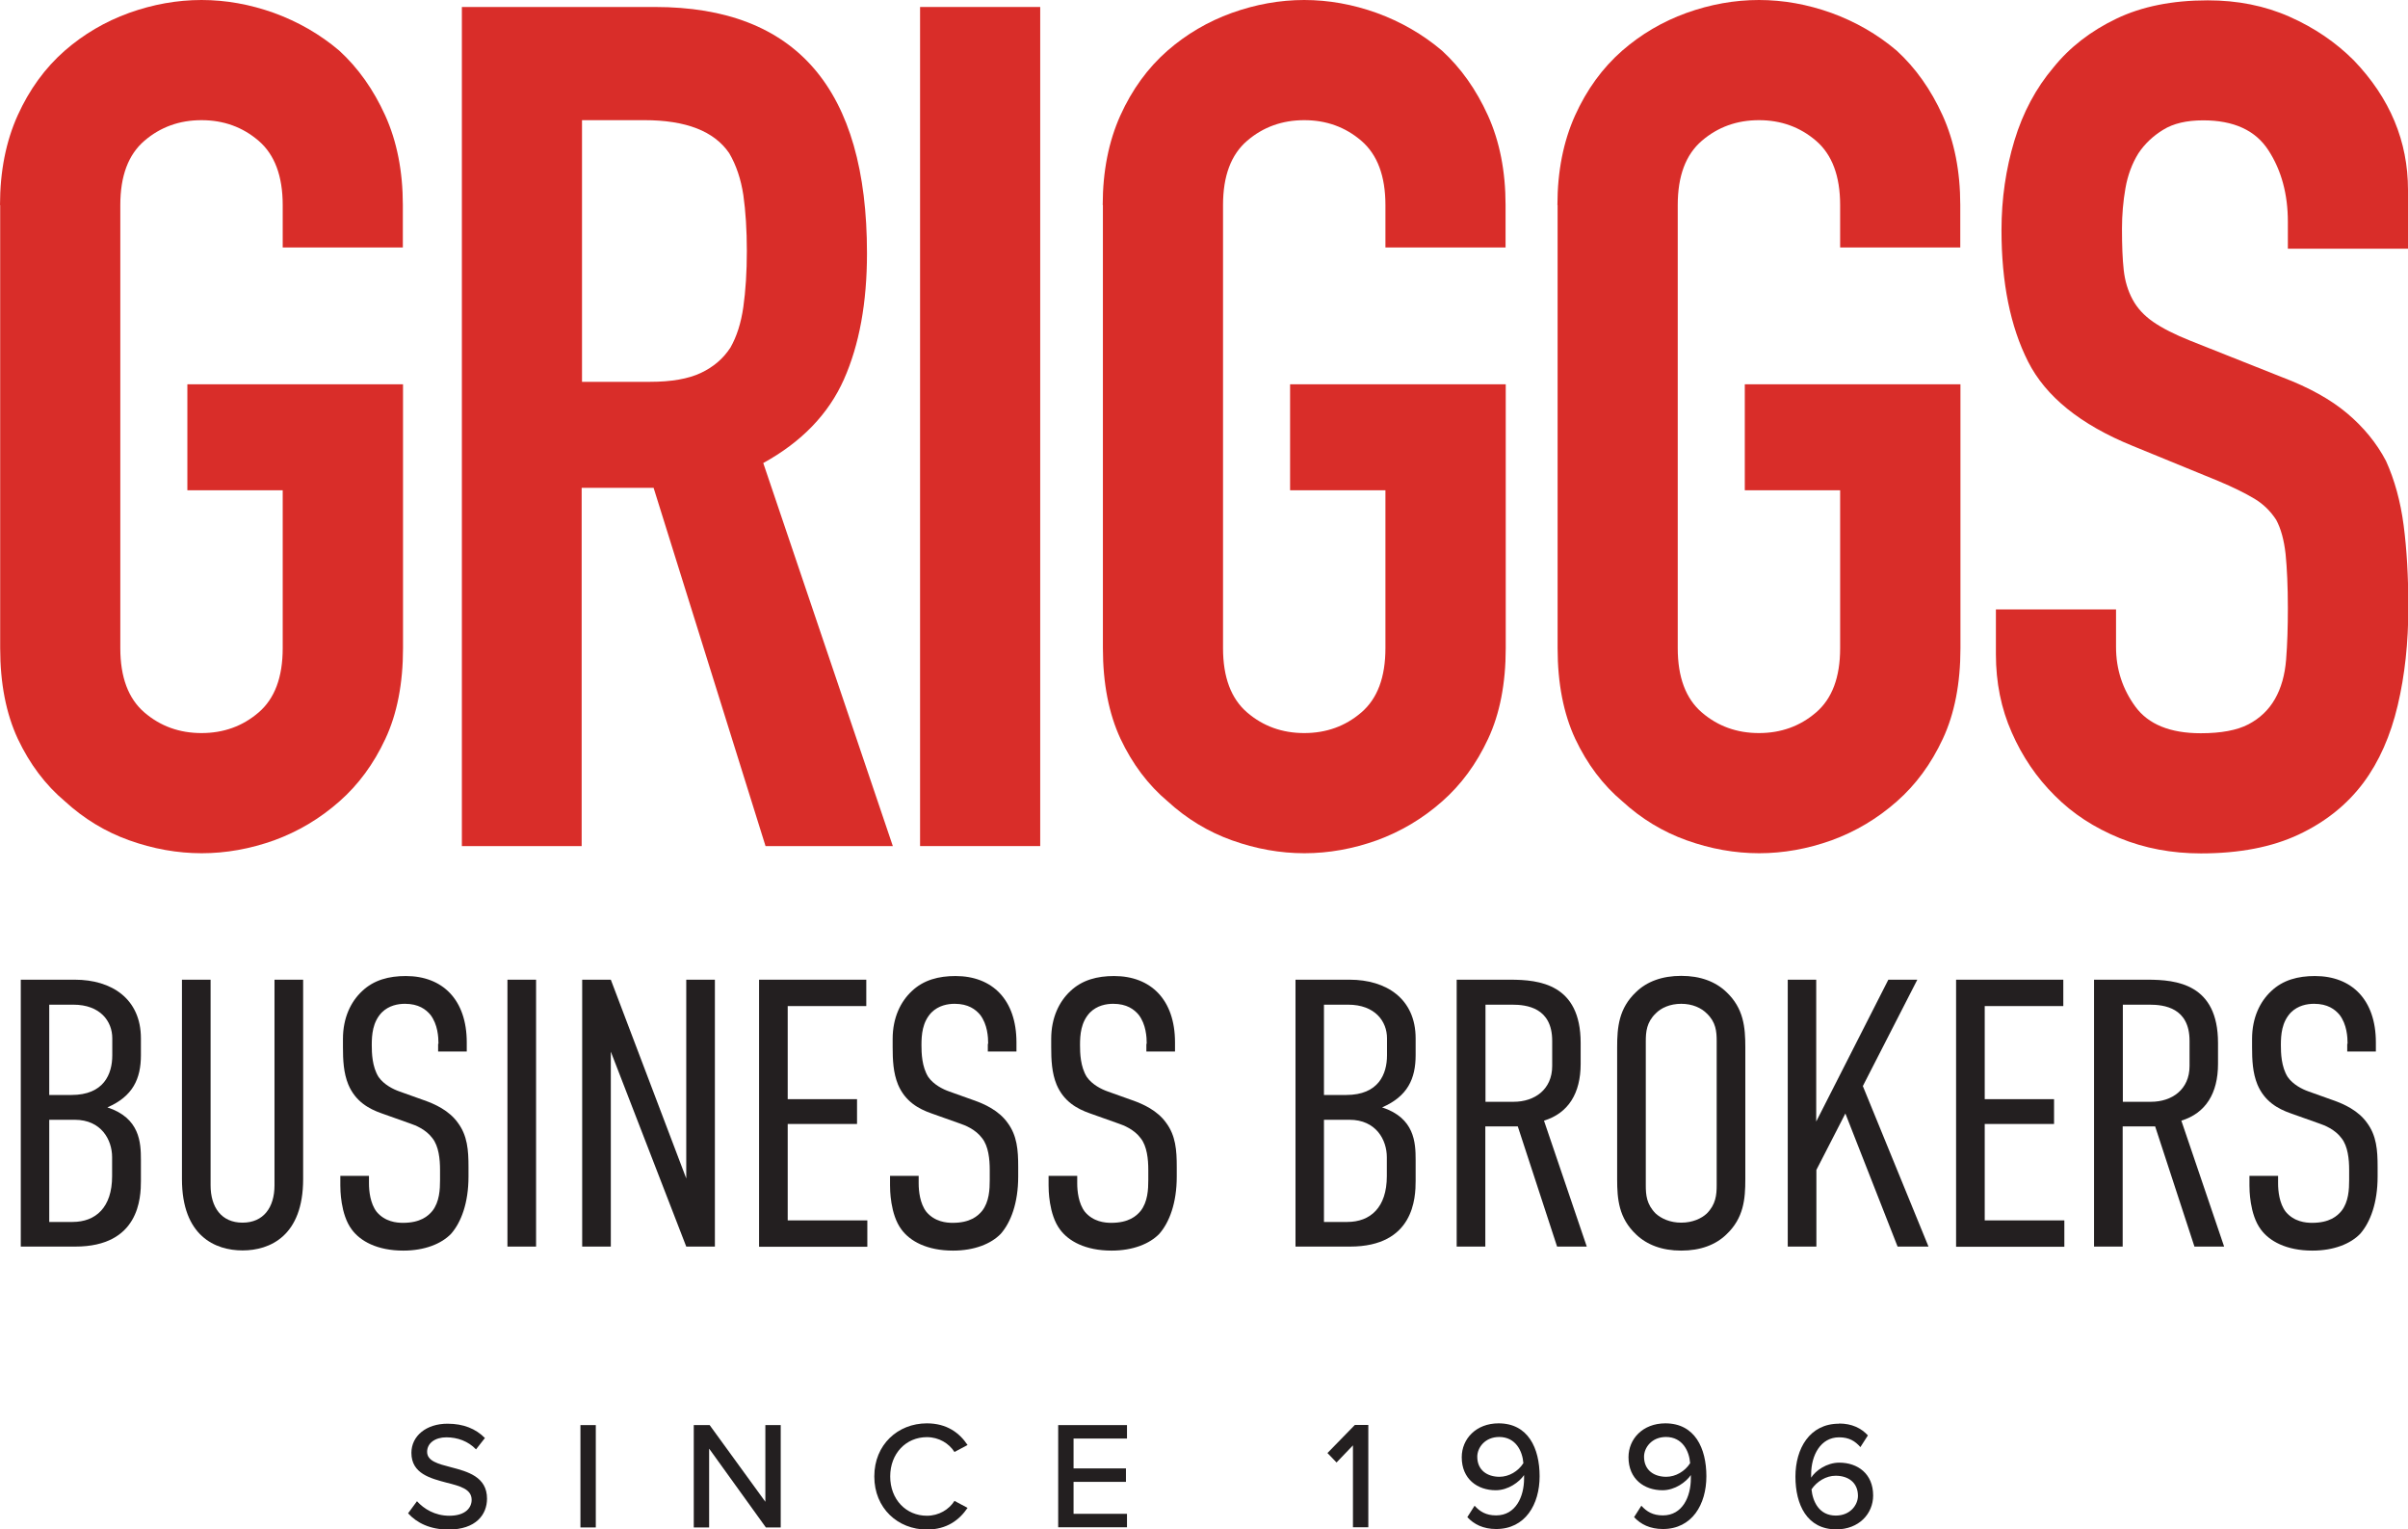 <?xml version="1.0" encoding="UTF-8"?>
<svg id="Layer_1" data-name="Layer 1" xmlns="http://www.w3.org/2000/svg" viewBox="0 0 137.9 87.56">
  <defs>
    <style>
      .cls-1 {
        fill: #d92d29;
      }

      .cls-1, .cls-2 {
        stroke-width: 0px;
      }

      .cls-2 {
        fill: #231f20;
      }
    </style>
  </defs>
  <g>
    <path class="cls-2" d="M23.88,85.95c.4.44,1.03.83,1.85.83.95,0,1.28-.48,1.28-.91,0-.62-.67-.79-1.42-.98-.94-.25-2.03-.52-2.03-1.71,0-.97.85-1.67,2.07-1.67.91,0,1.62.29,2.14.82l-.51.65c-.45-.47-1.06-.69-1.7-.69s-1.1.33-1.1.83c0,.53.63.69,1.36.88.96.25,2.07.55,2.07,1.8,0,.91-.63,1.77-2.21,1.77-1.05,0-1.81-.38-2.31-.93l.5-.68Z"/>
    <path class="cls-2" d="M33.24,81.59h.88v5.86h-.88v-5.86Z"/>
    <path class="cls-2" d="M40.61,82.95v4.5h-.88v-5.86h.91l3.19,4.39v-4.39h.88v5.86h-.85l-3.24-4.5Z"/>
    <path class="cls-2" d="M50.07,84.52c0-1.8,1.34-3.03,3.01-3.03,1.15,0,1.87.55,2.33,1.24l-.75.4c-.31-.49-.89-.85-1.58-.85-1.19,0-2.1.93-2.1,2.25s.91,2.25,2.1,2.25c.69,0,1.27-.36,1.58-.85l.75.4c-.47.69-1.18,1.24-2.33,1.24-1.67,0-3.01-1.23-3.01-3.03Z"/>
    <path class="cls-2" d="M60.6,81.59h3.94v.77h-3.06v1.71h3v.77h-3v1.83h3.06v.77h-3.94v-5.86Z"/>
    <path class="cls-2" d="M77.49,82.74l-.95.99-.52-.54,1.57-1.61h.77v5.86h-.88v-4.71Z"/>
    <path class="cls-2" d="M84.45,86.21c.3.33.65.55,1.23.55,1.12,0,1.6-1.07,1.6-2.11v-.2c-.27.4-.91.87-1.62.87-1.05,0-1.95-.64-1.95-1.89,0-1.05.82-1.94,2.11-1.94,1.69,0,2.35,1.42,2.35,3.03s-.82,3.02-2.49,3.02c-.74,0-1.27-.27-1.65-.68l.42-.66ZM85.86,82.27c-.83,0-1.26.62-1.26,1.13,0,.78.58,1.15,1.27,1.15.54,0,1.07-.31,1.37-.78-.05-.68-.43-1.5-1.39-1.5Z"/>
    <path class="cls-2" d="M94,86.21c.3.33.65.55,1.23.55,1.12,0,1.6-1.07,1.6-2.11v-.2c-.27.4-.91.87-1.62.87-1.05,0-1.95-.64-1.95-1.89,0-1.05.82-1.94,2.11-1.94,1.69,0,2.35,1.42,2.35,3.03s-.82,3.02-2.49,3.02c-.74,0-1.27-.27-1.65-.68l.42-.66ZM95.41,82.27c-.83,0-1.26.62-1.26,1.13,0,.78.58,1.15,1.27,1.15.54,0,1.07-.31,1.37-.78-.05-.68-.43-1.5-1.39-1.5Z"/>
    <path class="cls-2" d="M105.32,81.5c.74,0,1.27.27,1.65.68l-.43.67c-.3-.34-.64-.56-1.22-.56-1.06,0-1.6,1.03-1.6,2.12,0,.07,0,.13,0,.19.25-.4.89-.86,1.61-.86,1.05,0,1.94.63,1.94,1.88,0,1.05-.82,1.94-2.11,1.94-1.68,0-2.34-1.42-2.34-3.02s.81-3.03,2.49-3.03ZM105.12,84.49c-.54,0-1.07.32-1.38.78.07.69.43,1.5,1.39,1.5.84,0,1.27-.62,1.27-1.13,0-.78-.58-1.15-1.27-1.15Z"/>
  </g>
  <g>
    <path class="cls-1" d="M0,11.74c0-1.93.34-3.64,1.01-5.13.67-1.48,1.57-2.72,2.7-3.71,1.08-.94,2.3-1.66,3.68-2.16,1.37-.49,2.75-.74,4.15-.74s2.78.25,4.15.74c1.37.5,2.62,1.21,3.74,2.16,1.08.99,1.96,2.23,2.63,3.71.67,1.48,1.01,3.19,1.01,5.13v2.43h-6.88v-2.43c0-1.66-.46-2.89-1.38-3.68-.92-.79-2.01-1.18-3.27-1.18s-2.35.39-3.27,1.18c-.92.79-1.38,2.01-1.38,3.68v25.37c0,1.66.46,2.89,1.38,3.68.92.79,2.01,1.18,3.27,1.18s2.35-.39,3.27-1.18c.92-.79,1.38-2.01,1.38-3.68v-9.04h-5.46v-6.07h12.35v15.11c0,2.02-.34,3.76-1.01,5.19-.67,1.44-1.55,2.63-2.63,3.58-1.12.99-2.37,1.73-3.74,2.23-1.37.49-2.76.74-4.15.74s-2.78-.25-4.15-.74c-1.37-.49-2.6-1.24-3.68-2.23-1.12-.94-2.02-2.14-2.7-3.58-.67-1.44-1.01-3.17-1.01-5.19V11.74Z"/>
    <path class="cls-1" d="M26.45,48.44V.4h11.06c8.1,0,12.14,4.7,12.14,14.1,0,2.83-.44,5.24-1.32,7.22-.88,1.98-2.42,3.58-4.62,4.79l7.42,21.93h-7.29l-6.41-20.51h-4.12v20.51h-6.88ZM33.33,6.88v14.98h3.91c1.21,0,2.18-.17,2.9-.51.72-.34,1.28-.82,1.69-1.45.36-.63.61-1.41.74-2.33.13-.92.2-1.99.2-3.2s-.07-2.28-.2-3.2c-.14-.92-.41-1.72-.81-2.4-.86-1.26-2.47-1.89-4.86-1.89h-3.58Z"/>
    <path class="cls-1" d="M52.69,48.44V.4h6.88v48.04h-6.88Z"/>
    <path class="cls-1" d="M63.15,11.74c0-1.93.34-3.64,1.01-5.13.67-1.48,1.57-2.72,2.7-3.71,1.08-.94,2.3-1.66,3.68-2.16,1.37-.49,2.75-.74,4.15-.74s2.78.25,4.15.74c1.37.5,2.62,1.21,3.74,2.16,1.08.99,1.96,2.23,2.63,3.71.67,1.48,1.01,3.19,1.01,5.13v2.43h-6.88v-2.43c0-1.66-.46-2.89-1.38-3.68-.92-.79-2.01-1.18-3.27-1.18s-2.35.39-3.27,1.18c-.92.79-1.38,2.01-1.38,3.68v25.37c0,1.66.46,2.89,1.38,3.68.92.79,2.01,1.18,3.27,1.18s2.35-.39,3.27-1.18c.92-.79,1.38-2.01,1.38-3.68v-9.04h-5.46v-6.07h12.35v15.11c0,2.02-.34,3.76-1.01,5.19-.67,1.44-1.55,2.63-2.63,3.58-1.12.99-2.37,1.73-3.74,2.23-1.37.49-2.76.74-4.15.74s-2.78-.25-4.15-.74c-1.37-.49-2.6-1.24-3.68-2.23-1.12-.94-2.02-2.14-2.7-3.58-.67-1.44-1.01-3.17-1.01-5.19V11.74Z"/>
    <path class="cls-1" d="M89.19,11.74c0-1.93.34-3.64,1.01-5.13.67-1.48,1.57-2.72,2.7-3.71,1.08-.94,2.3-1.66,3.68-2.16,1.37-.49,2.75-.74,4.15-.74s2.78.25,4.15.74c1.37.5,2.62,1.21,3.74,2.16,1.08.99,1.96,2.23,2.63,3.71.67,1.48,1.01,3.19,1.01,5.13v2.43h-6.88v-2.43c0-1.66-.46-2.89-1.38-3.68-.92-.79-2.01-1.18-3.27-1.18s-2.35.39-3.27,1.18c-.92.79-1.38,2.01-1.38,3.68v25.37c0,1.66.46,2.89,1.38,3.68.92.79,2.01,1.18,3.27,1.18s2.35-.39,3.27-1.18c.92-.79,1.38-2.01,1.38-3.68v-9.04h-5.46v-6.07h12.35v15.11c0,2.02-.34,3.76-1.01,5.19-.67,1.44-1.55,2.63-2.63,3.58-1.12.99-2.37,1.73-3.74,2.23-1.37.49-2.76.74-4.15.74s-2.78-.25-4.15-.74c-1.37-.49-2.6-1.24-3.68-2.23-1.12-.94-2.02-2.14-2.7-3.58-.67-1.44-1.01-3.17-1.01-5.19V11.74Z"/>
    <path class="cls-1" d="M137.9,14.24h-6.88v-1.55c0-1.57-.37-2.94-1.11-4.08-.74-1.15-1.99-1.72-3.74-1.72-.95,0-1.71.18-2.29.54-.59.36-1.06.81-1.42,1.35-.36.58-.61,1.25-.74,1.99s-.2,1.52-.2,2.33c0,.94.03,1.73.1,2.36.07.63.24,1.19.51,1.69.27.5.66.92,1.18,1.28.52.36,1.23.72,2.13,1.08l5.26,2.09c1.53.58,2.77,1.27,3.71,2.06.94.79,1.69,1.7,2.23,2.73.49,1.08.83,2.31,1.01,3.68.18,1.37.27,2.94.27,4.69,0,2.02-.2,3.9-.61,5.63-.41,1.73-1.06,3.21-1.96,4.42-.94,1.26-2.18,2.25-3.71,2.97-1.53.72-3.4,1.08-5.6,1.08-1.66,0-3.22-.29-4.66-.88s-2.68-1.39-3.71-2.43c-1.04-1.03-1.86-2.24-2.46-3.61-.61-1.37-.91-2.87-.91-4.49v-2.56h6.88v2.16c0,1.26.37,2.4,1.11,3.41.74,1.01,1.99,1.52,3.74,1.52,1.17,0,2.08-.17,2.73-.51.65-.34,1.16-.82,1.52-1.45.36-.63.57-1.38.64-2.26s.1-1.86.1-2.94c0-1.26-.05-2.29-.13-3.1-.09-.81-.27-1.46-.54-1.96-.32-.49-.73-.9-1.25-1.21-.52-.31-1.2-.65-2.06-1.01l-4.93-2.02c-2.97-1.21-4.96-2.82-5.97-4.82-1.01-2-1.52-4.51-1.52-7.52,0-1.8.25-3.51.74-5.13.49-1.62,1.24-3.01,2.23-4.18.94-1.17,2.15-2.1,3.61-2.8,1.46-.7,3.2-1.05,5.23-1.05,1.71,0,3.27.31,4.69.94,1.42.63,2.64,1.46,3.68,2.5,2.07,2.16,3.1,4.63,3.1,7.42v3.37Z"/>
    <path class="cls-2" d="M4.29,56.09c2.1,0,3.78,1.09,3.78,3.36v.96c0,1.35-.46,2.36-1.92,2.99,1.86.61,1.92,2.01,1.92,3.01v1.2c0,.96-.09,3.76-3.76,3.76H1.19v-15.28h3.1ZM2.82,62.69h1.27c1.86,0,2.34-1.2,2.34-2.27v-.98c0-.96-.68-1.92-2.23-1.92h-1.38v5.17ZM2.82,69.96h1.33c1.33,0,2.27-.83,2.27-2.62v-1.09c0-.98-.61-2.14-2.14-2.14h-1.46v5.85Z"/>
    <path class="cls-2" d="M12.06,56.09v11.77c0,1.27.63,2.14,1.83,2.14s1.83-.87,1.83-2.14v-11.77h1.64v11.42c0,3.25-1.9,4.08-3.47,4.08s-3.47-.83-3.47-4.08v-11.42h1.64Z"/>
    <path class="cls-2" d="M25.11,59.76c0-.39-.04-1.11-.46-1.66-.26-.31-.68-.63-1.46-.63-.39,0-.92.09-1.33.5-.52.55-.57,1.27-.57,1.86,0,.46.02,1.24.39,1.83.31.44.83.7,1.2.83l1.4.5c.63.22,1.44.59,1.94,1.29.55.74.61,1.57.61,2.53v.55c0,1.51-.42,2.62-1,3.28-.55.57-1.51.96-2.73.96-1.51,0-2.47-.55-2.95-1.2-.66-.87-.66-2.34-.66-2.53v-.55h1.64v.44c0,.42.07,1.14.44,1.62.48.57,1.14.63,1.51.63,1,0,1.44-.39,1.68-.68.41-.52.44-1.24.44-1.77v-.59c0-.59-.07-1.35-.44-1.81-.37-.5-.98-.74-1.25-.83l-1.66-.59c-.74-.26-1.49-.68-1.9-1.64-.28-.68-.31-1.42-.31-2.16v-.46c0-1.22.46-2.14,1.09-2.73.68-.65,1.55-.87,2.51-.87,2.1,0,3.49,1.35,3.49,3.8v.52h-1.64v-.44Z"/>
    <path class="cls-2" d="M30.7,56.09v15.28h-1.64v-15.28h1.64Z"/>
    <path class="cls-2" d="M34.98,56.09l4.32,11.38v-11.38h1.64v15.28h-1.64l-4.32-11.16v11.16h-1.64v-15.28h1.64Z"/>
    <path class="cls-2" d="M43.47,56.09h6.14v1.51h-4.5v5.33h3.97v1.42h-3.97v5.52h4.56v1.51h-6.2v-15.28Z"/>
    <path class="cls-2" d="M56.59,59.76c0-.39-.04-1.11-.46-1.66-.26-.31-.68-.63-1.46-.63-.39,0-.92.09-1.33.5-.52.55-.57,1.27-.57,1.86,0,.46.02,1.24.39,1.83.31.44.83.7,1.2.83l1.4.5c.63.22,1.44.59,1.94,1.29.55.74.61,1.57.61,2.53v.55c0,1.51-.42,2.62-1,3.28-.55.57-1.51.96-2.73.96-1.51,0-2.47-.55-2.95-1.2-.66-.87-.66-2.34-.66-2.53v-.55h1.64v.44c0,.42.07,1.14.44,1.62.48.57,1.14.63,1.51.63,1,0,1.44-.39,1.68-.68.41-.52.44-1.24.44-1.77v-.59c0-.59-.07-1.35-.44-1.81-.37-.5-.98-.74-1.25-.83l-1.66-.59c-.74-.26-1.49-.68-1.9-1.64-.28-.68-.31-1.42-.31-2.16v-.46c0-1.22.46-2.14,1.09-2.73.68-.65,1.55-.87,2.51-.87,2.1,0,3.49,1.35,3.49,3.8v.52h-1.64v-.44Z"/>
    <path class="cls-2" d="M65.67,59.76c0-.39-.04-1.11-.46-1.66-.26-.31-.68-.63-1.46-.63-.39,0-.92.09-1.33.5-.52.55-.57,1.27-.57,1.86,0,.46.02,1.24.39,1.83.31.44.83.7,1.2.83l1.4.5c.63.22,1.44.59,1.94,1.29.55.74.61,1.57.61,2.53v.55c0,1.51-.42,2.62-1,3.28-.55.57-1.51.96-2.73.96-1.51,0-2.47-.55-2.95-1.2-.66-.87-.66-2.34-.66-2.53v-.55h1.64v.44c0,.42.07,1.14.44,1.62.48.57,1.14.63,1.51.63,1,0,1.44-.39,1.68-.68.41-.52.44-1.24.44-1.77v-.59c0-.59-.07-1.35-.44-1.81-.37-.5-.98-.74-1.25-.83l-1.66-.59c-.74-.26-1.49-.68-1.9-1.64-.28-.68-.31-1.42-.31-2.16v-.46c0-1.22.46-2.14,1.09-2.73.68-.65,1.55-.87,2.51-.87,2.1,0,3.49,1.35,3.49,3.8v.52h-1.64v-.44Z"/>
    <path class="cls-2" d="M77.29,56.09c2.1,0,3.78,1.09,3.78,3.36v.96c0,1.35-.46,2.36-1.92,2.99,1.86.61,1.92,2.01,1.92,3.01v1.2c0,.96-.09,3.76-3.76,3.76h-3.12v-15.28h3.1ZM75.82,62.69h1.27c1.86,0,2.34-1.2,2.34-2.27v-.98c0-.96-.68-1.92-2.23-1.92h-1.38v5.17ZM75.82,69.96h1.33c1.33,0,2.27-.83,2.27-2.62v-1.09c0-.98-.61-2.14-2.14-2.14h-1.46v5.85Z"/>
    <path class="cls-2" d="M86.48,56.09c1.66,0,4.04.24,4.04,3.62v1.2c0,1.68-.7,2.82-2.1,3.25l2.45,7.21h-1.7l-2.25-6.88h-1.86v6.88h-1.64v-15.28h3.06ZM85.06,63.08h1.62c1.2,0,2.21-.7,2.21-2.05v-1.44c0-1.9-1.46-2.07-2.29-2.07h-1.53v5.57Z"/>
    <path class="cls-2" d="M92.61,59.96c0-1.14.09-2.23,1.09-3.17.61-.59,1.48-.92,2.58-.92s1.96.33,2.58.92c1,.94,1.09,2.03,1.09,3.17v7.55c0,1.14-.09,2.23-1.09,3.17-.61.59-1.48.92-2.58.92s-1.96-.33-2.58-.92c-1-.94-1.09-2.03-1.09-3.17v-7.55ZM98.31,59.61c0-.55-.04-1.09-.57-1.59-.31-.31-.81-.55-1.46-.55s-1.16.24-1.46.55c-.52.5-.57,1.05-.57,1.59v8.25c0,.55.04,1.09.57,1.62.31.28.81.52,1.46.52s1.16-.24,1.46-.52c.52-.52.57-1.07.57-1.62v-8.25Z"/>
    <path class="cls-2" d="M104.01,56.09v8.12l4.13-8.12h1.66l-3.12,6.09,3.76,9.19h-1.77l-2.99-7.62-1.66,3.23v4.39h-1.64v-15.28h1.64Z"/>
    <path class="cls-2" d="M112.02,56.09h6.14v1.51h-4.5v5.33h3.97v1.42h-3.97v5.52h4.56v1.51h-6.2v-15.28Z"/>
    <path class="cls-2" d="M122.98,56.09c1.66,0,4.04.24,4.04,3.62v1.2c0,1.68-.7,2.82-2.1,3.25l2.45,7.21h-1.7l-2.25-6.88h-1.86v6.88h-1.64v-15.28h3.06ZM121.56,63.08h1.62c1.2,0,2.21-.7,2.21-2.05v-1.44c0-1.9-1.46-2.07-2.29-2.07h-1.53v5.57Z"/>
    <path class="cls-2" d="M134.44,59.76c0-.39-.04-1.11-.46-1.66-.26-.31-.68-.63-1.46-.63-.39,0-.92.09-1.33.5-.52.55-.57,1.27-.57,1.86,0,.46.02,1.24.39,1.83.31.44.83.7,1.2.83l1.4.5c.63.22,1.44.59,1.94,1.29.55.74.61,1.57.61,2.53v.55c0,1.51-.42,2.62-1,3.28-.55.57-1.51.96-2.73.96-1.51,0-2.47-.55-2.95-1.2-.66-.87-.66-2.34-.66-2.53v-.55h1.64v.44c0,.42.07,1.14.44,1.62.48.57,1.14.63,1.51.63,1,0,1.44-.39,1.68-.68.41-.52.44-1.24.44-1.77v-.59c0-.59-.07-1.35-.44-1.81-.37-.5-.98-.74-1.25-.83l-1.66-.59c-.74-.26-1.49-.68-1.9-1.64-.28-.68-.31-1.42-.31-2.16v-.46c0-1.22.46-2.14,1.09-2.73.68-.65,1.55-.87,2.51-.87,2.1,0,3.49,1.35,3.49,3.8v.52h-1.64v-.44Z"/>
  </g>
</svg>